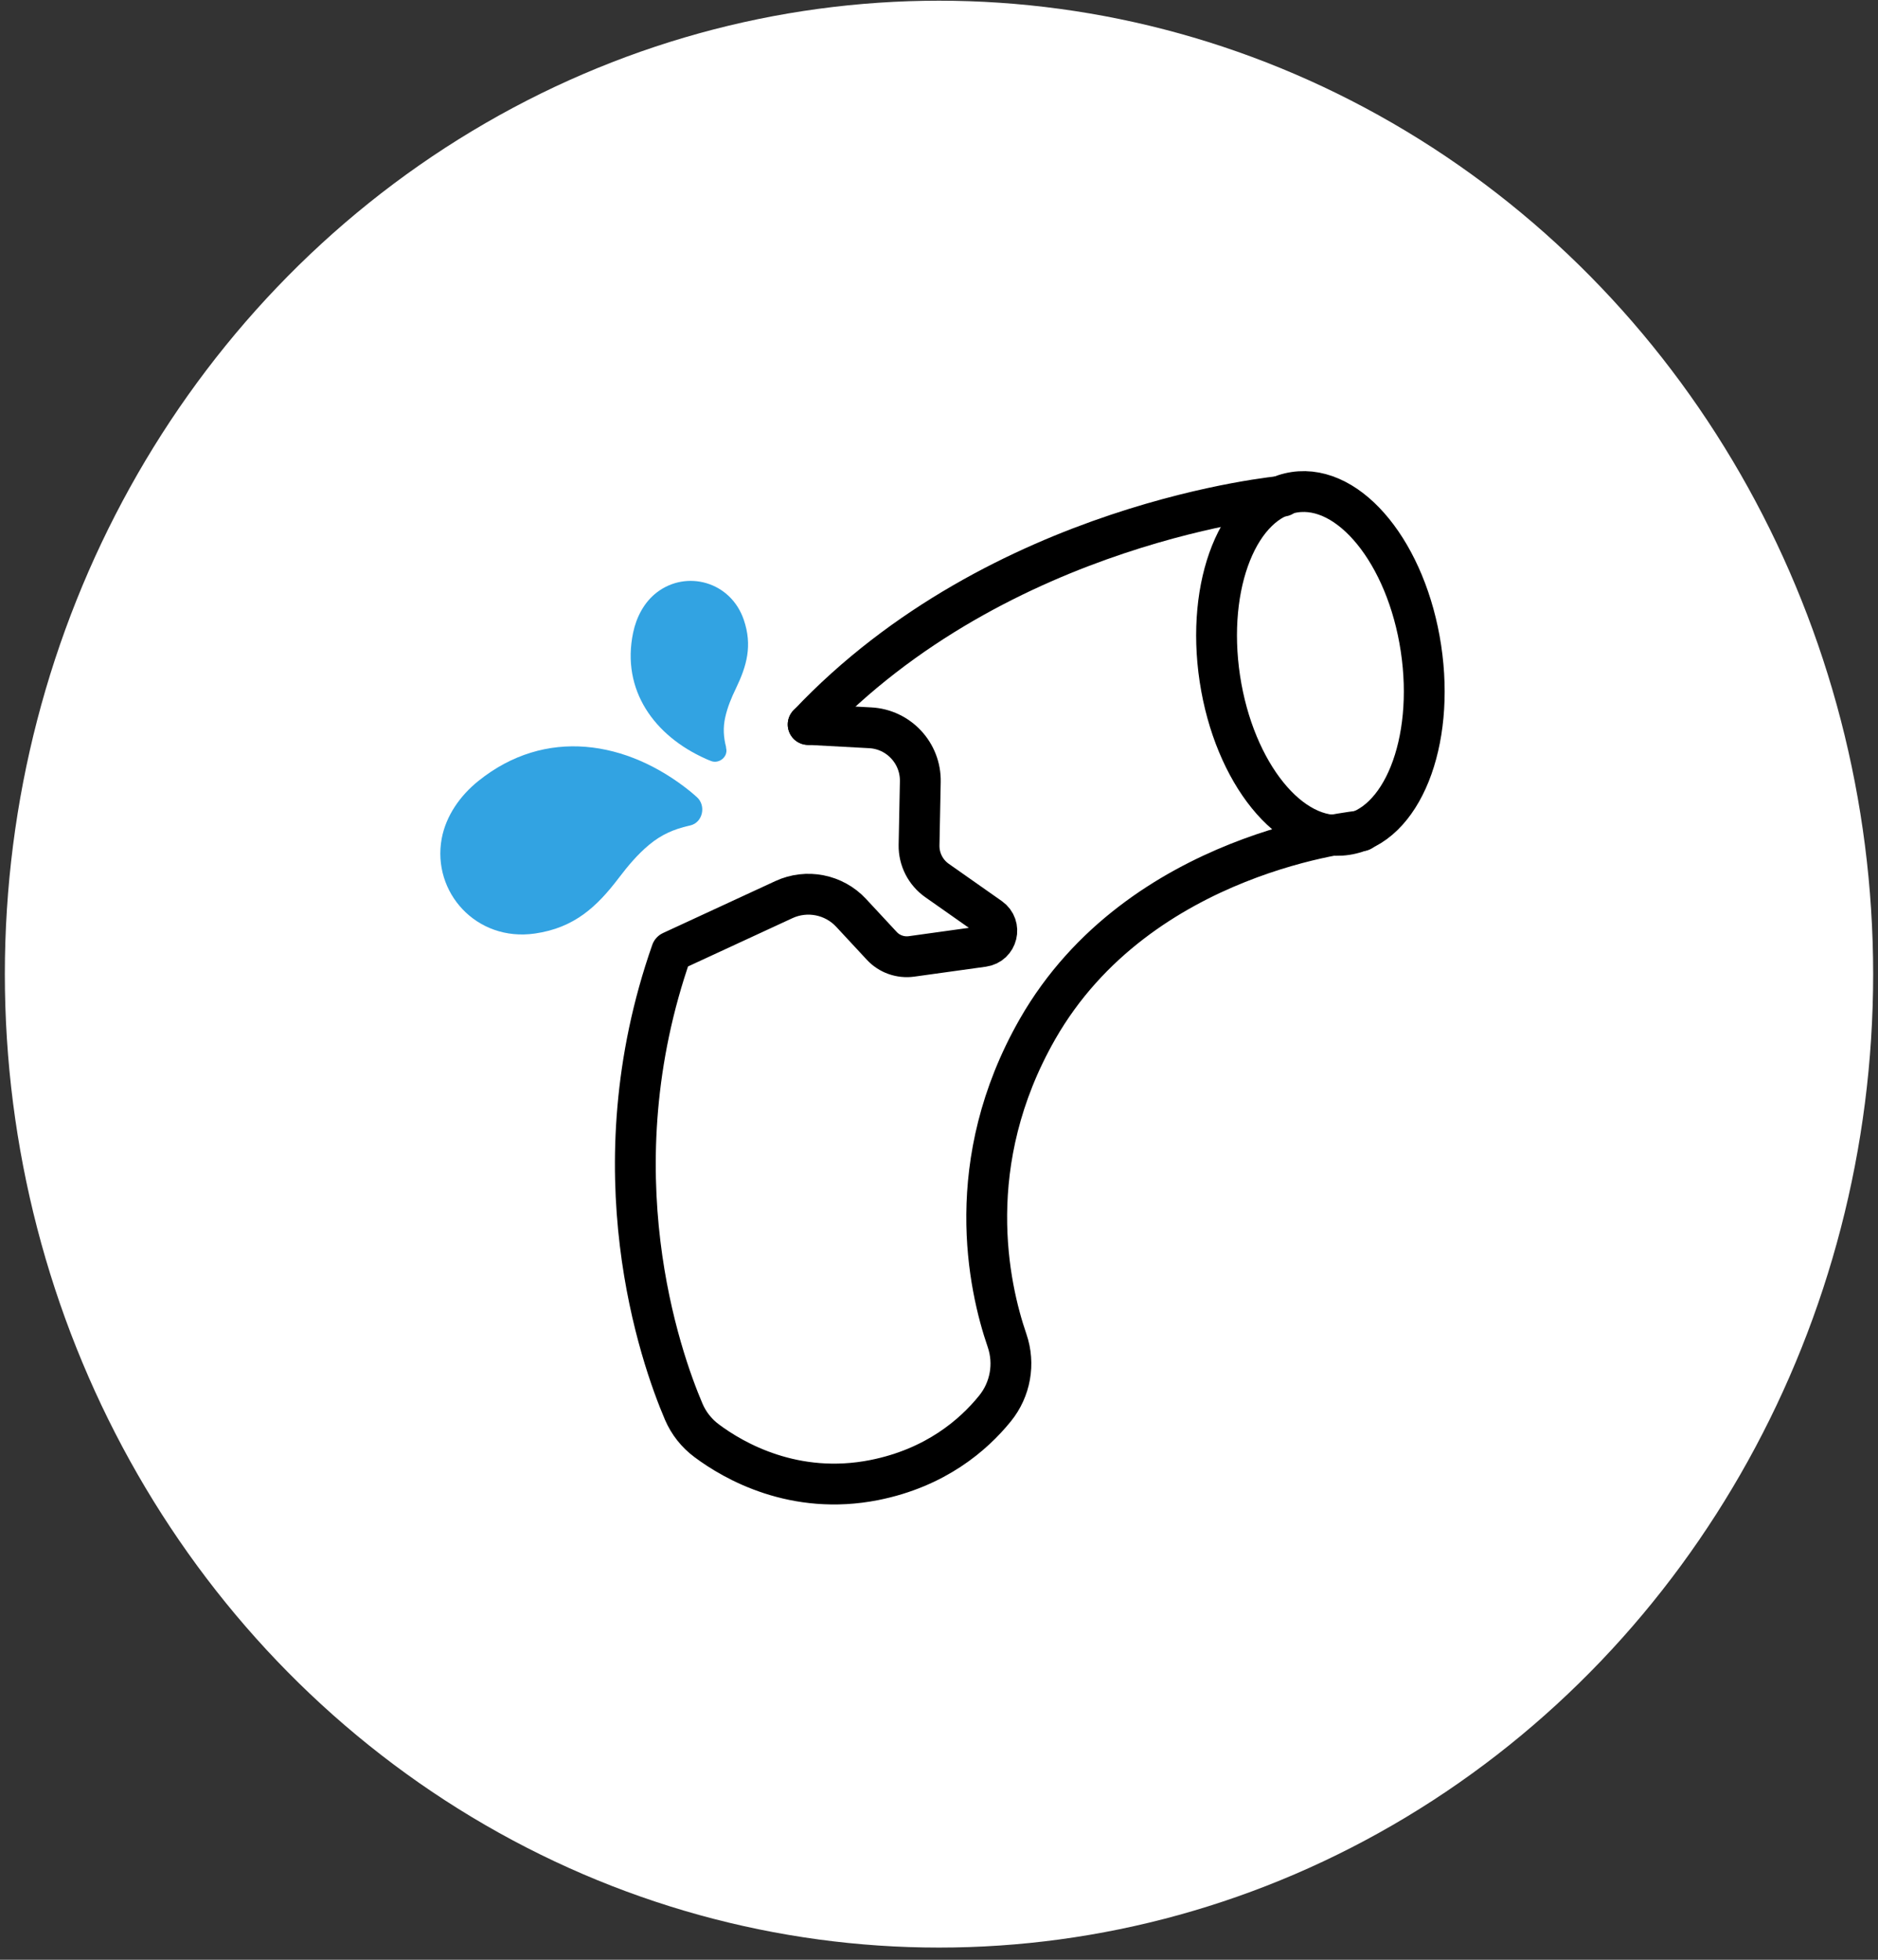 <svg width="138" height="144" viewBox="0 0 138 144" fill="none" xmlns="http://www.w3.org/2000/svg">
<rect x="0" y="0" width="138" height="144" fill="#333333" stroke="none"/>
<ellipse cx="69" cy="71.578" rx="68.644" ry="71.526" fill="white"/>
<path d="M98.927 61.332C103.008 60.716 105.465 54.583 104.415 47.634C103.366 40.685 99.207 35.551 95.126 36.168C91.045 36.784 88.588 42.917 89.638 49.866C90.688 56.815 94.847 61.949 98.927 61.332Z" stroke="black" stroke-width="3" stroke-miterlimit="10"/>
<path d="M100.037 61.05C100.037 61.05 83.74 62.484 76.231 75.629C70.65 85.413 72.623 94.493 74.002 98.503C74.587 100.211 74.249 102.093 73.116 103.491C71.526 105.455 68.74 107.857 64.246 108.752C58.381 109.913 53.923 107.355 51.932 105.866C51.183 105.309 50.607 104.578 50.242 103.728C48.534 99.727 43.701 86.016 49.347 69.92L57.605 66.101C59.286 65.325 61.277 65.718 62.538 67.07L64.794 69.499C65.351 70.102 66.164 70.385 66.977 70.276L72.239 69.545C73.29 69.399 73.618 68.047 72.751 67.435L68.85 64.694C68.01 64.101 67.516 63.132 67.534 62.1L67.626 57.441C67.671 55.34 66.036 53.586 63.944 53.477L59.386 53.23" stroke="black" stroke-width="3" stroke-linecap="round" stroke-linejoin="round"/>
<path d="M59.386 53.238C73.463 38.302 94.254 36.457 94.254 36.457" stroke="black" stroke-width="3" stroke-linecap="round" stroke-linejoin="round"/>
<path d="M50.626 60.674C50.626 60.674 50.681 60.665 50.708 60.656C51.649 60.445 51.905 59.194 51.21 58.573C50.991 58.381 50.818 58.226 50.735 58.162C46.077 54.398 40.075 53.421 35.151 57.385C33.817 58.454 32.767 59.943 32.456 61.624C31.735 65.552 34.996 69.215 39.307 68.594C42.212 68.174 43.866 66.621 45.483 64.492C46.15 63.615 46.862 62.766 47.712 62.062C48.607 61.322 49.511 60.929 50.626 60.674Z" fill="#32A3E2"/>
<path d="M53.348 54.91C53.348 54.91 53.348 54.947 53.357 54.965C53.521 55.605 52.836 56.153 52.242 55.915C52.051 55.842 51.904 55.778 51.85 55.751C48.104 54.079 45.638 50.726 46.524 46.488C46.761 45.346 47.337 44.24 48.269 43.528C50.434 41.865 53.686 42.715 54.654 45.538C55.303 47.438 54.873 48.927 54.079 50.58C53.75 51.256 53.458 51.96 53.293 52.7C53.12 53.476 53.165 54.152 53.357 54.91H53.348Z" fill="#32A3E2"/>
</svg>
